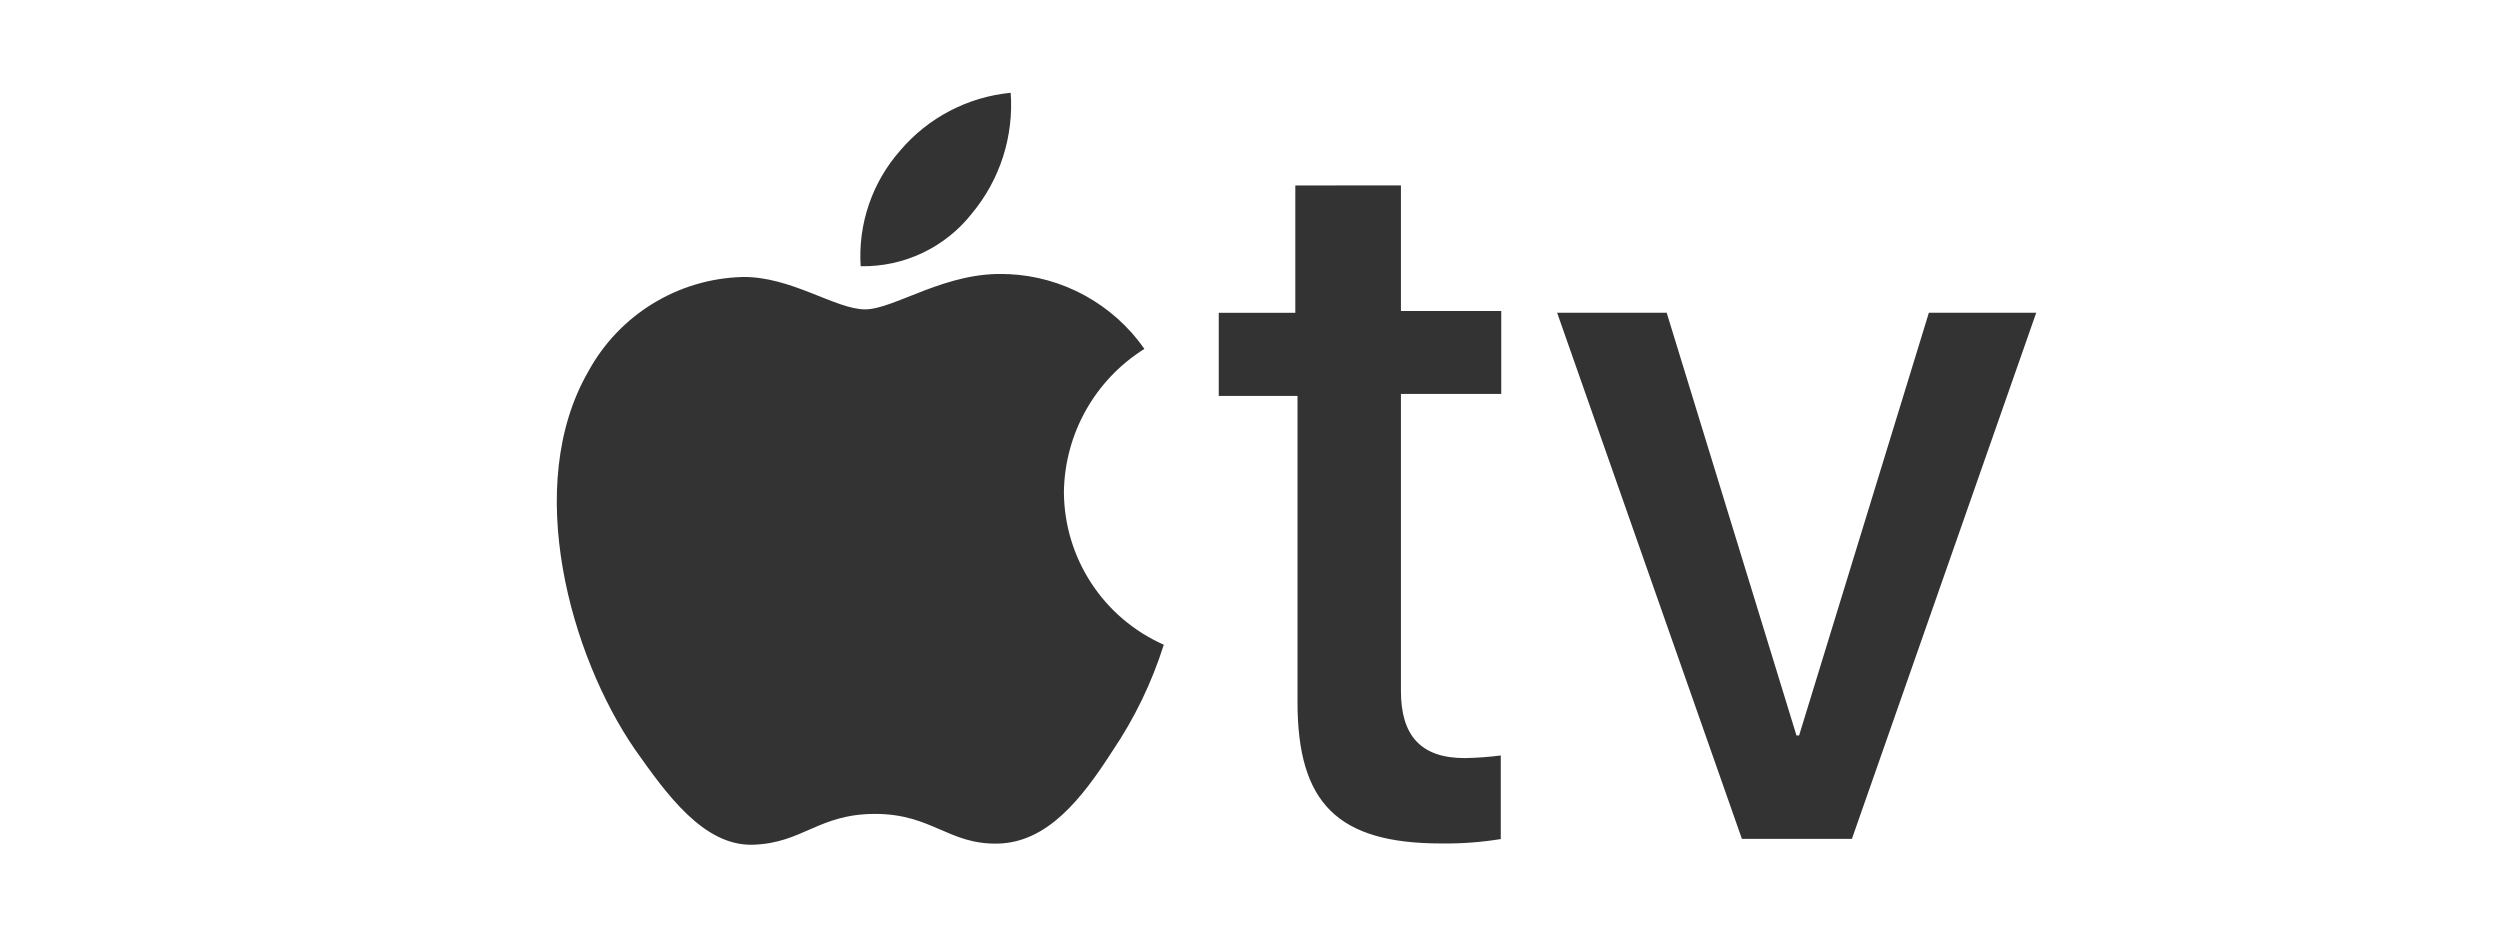 <?xml version="1.0" encoding="utf-8"?>
<!-- Generator: Adobe Illustrator 24.0.1, SVG Export Plug-In . SVG Version: 6.00 Build 0)  -->
<svg version="1.1" id="Layer_1" xmlns="http://www.w3.org/2000/svg" xmlns:xlink="http://www.w3.org/1999/xlink" x="0px" y="0px"
	 viewBox="0 0 800 300" style="enable-background:new 0 0 800 300;" xml:space="preserve">
<style type="text/css">
	.st0{fill:#333333;}
</style>
<title>TV+</title>
<path class="st0" d="M311.03,68.29c8.96-10.79,13.4-24.62,12.39-38.6c-13.73,1.33-26.41,7.95-35.34,18.46
	c-8.98,10.17-13.54,23.5-12.67,37.04C289.27,85.46,302.46,79.2,311.03,68.29 M322.57,87.74C302.86,86.6,286.25,99,276.82,99
	c-9.43,0-23.79-10.64-39.28-10.36c-20.64,0.58-39.41,12.1-49.28,30.23c-21.12,36.61-5.63,91.13,14.92,120.94
	c10,14.16,21.96,31.04,37.87,30.5s20.84-9.86,39-9.86s23.51,9.86,39.28,9.5s26.75-14.19,36.61-29.57
	c7.11-10.5,12.66-21.98,16.47-34.07c-19.34-8.56-31.85-27.68-31.96-48.83c0.24-18.67,9.94-35.93,25.76-45.84
	c-10.03-14.34-26.16-23.19-43.64-23.93 M448.3,59.32v40.2h32.1v26.54h-32.1v95.1c0,14.19,6.34,21.43,20.41,21.43
	c3.86-0.07,7.71-0.35,11.54-0.84v26.75c-6.28,1.02-12.64,1.49-19.01,1.41c-33.23,0-46.04-12.91-46.04-45.28v-97.93h-25.2v-26.61
	h24.5V59.35L448.3,59.32z M592.61,268.44h-35.2l-59.13-168.36h35.06l41.53,135.27h0.84l41.53-135.27h34.35L592.61,268.44z"/>
</svg>

